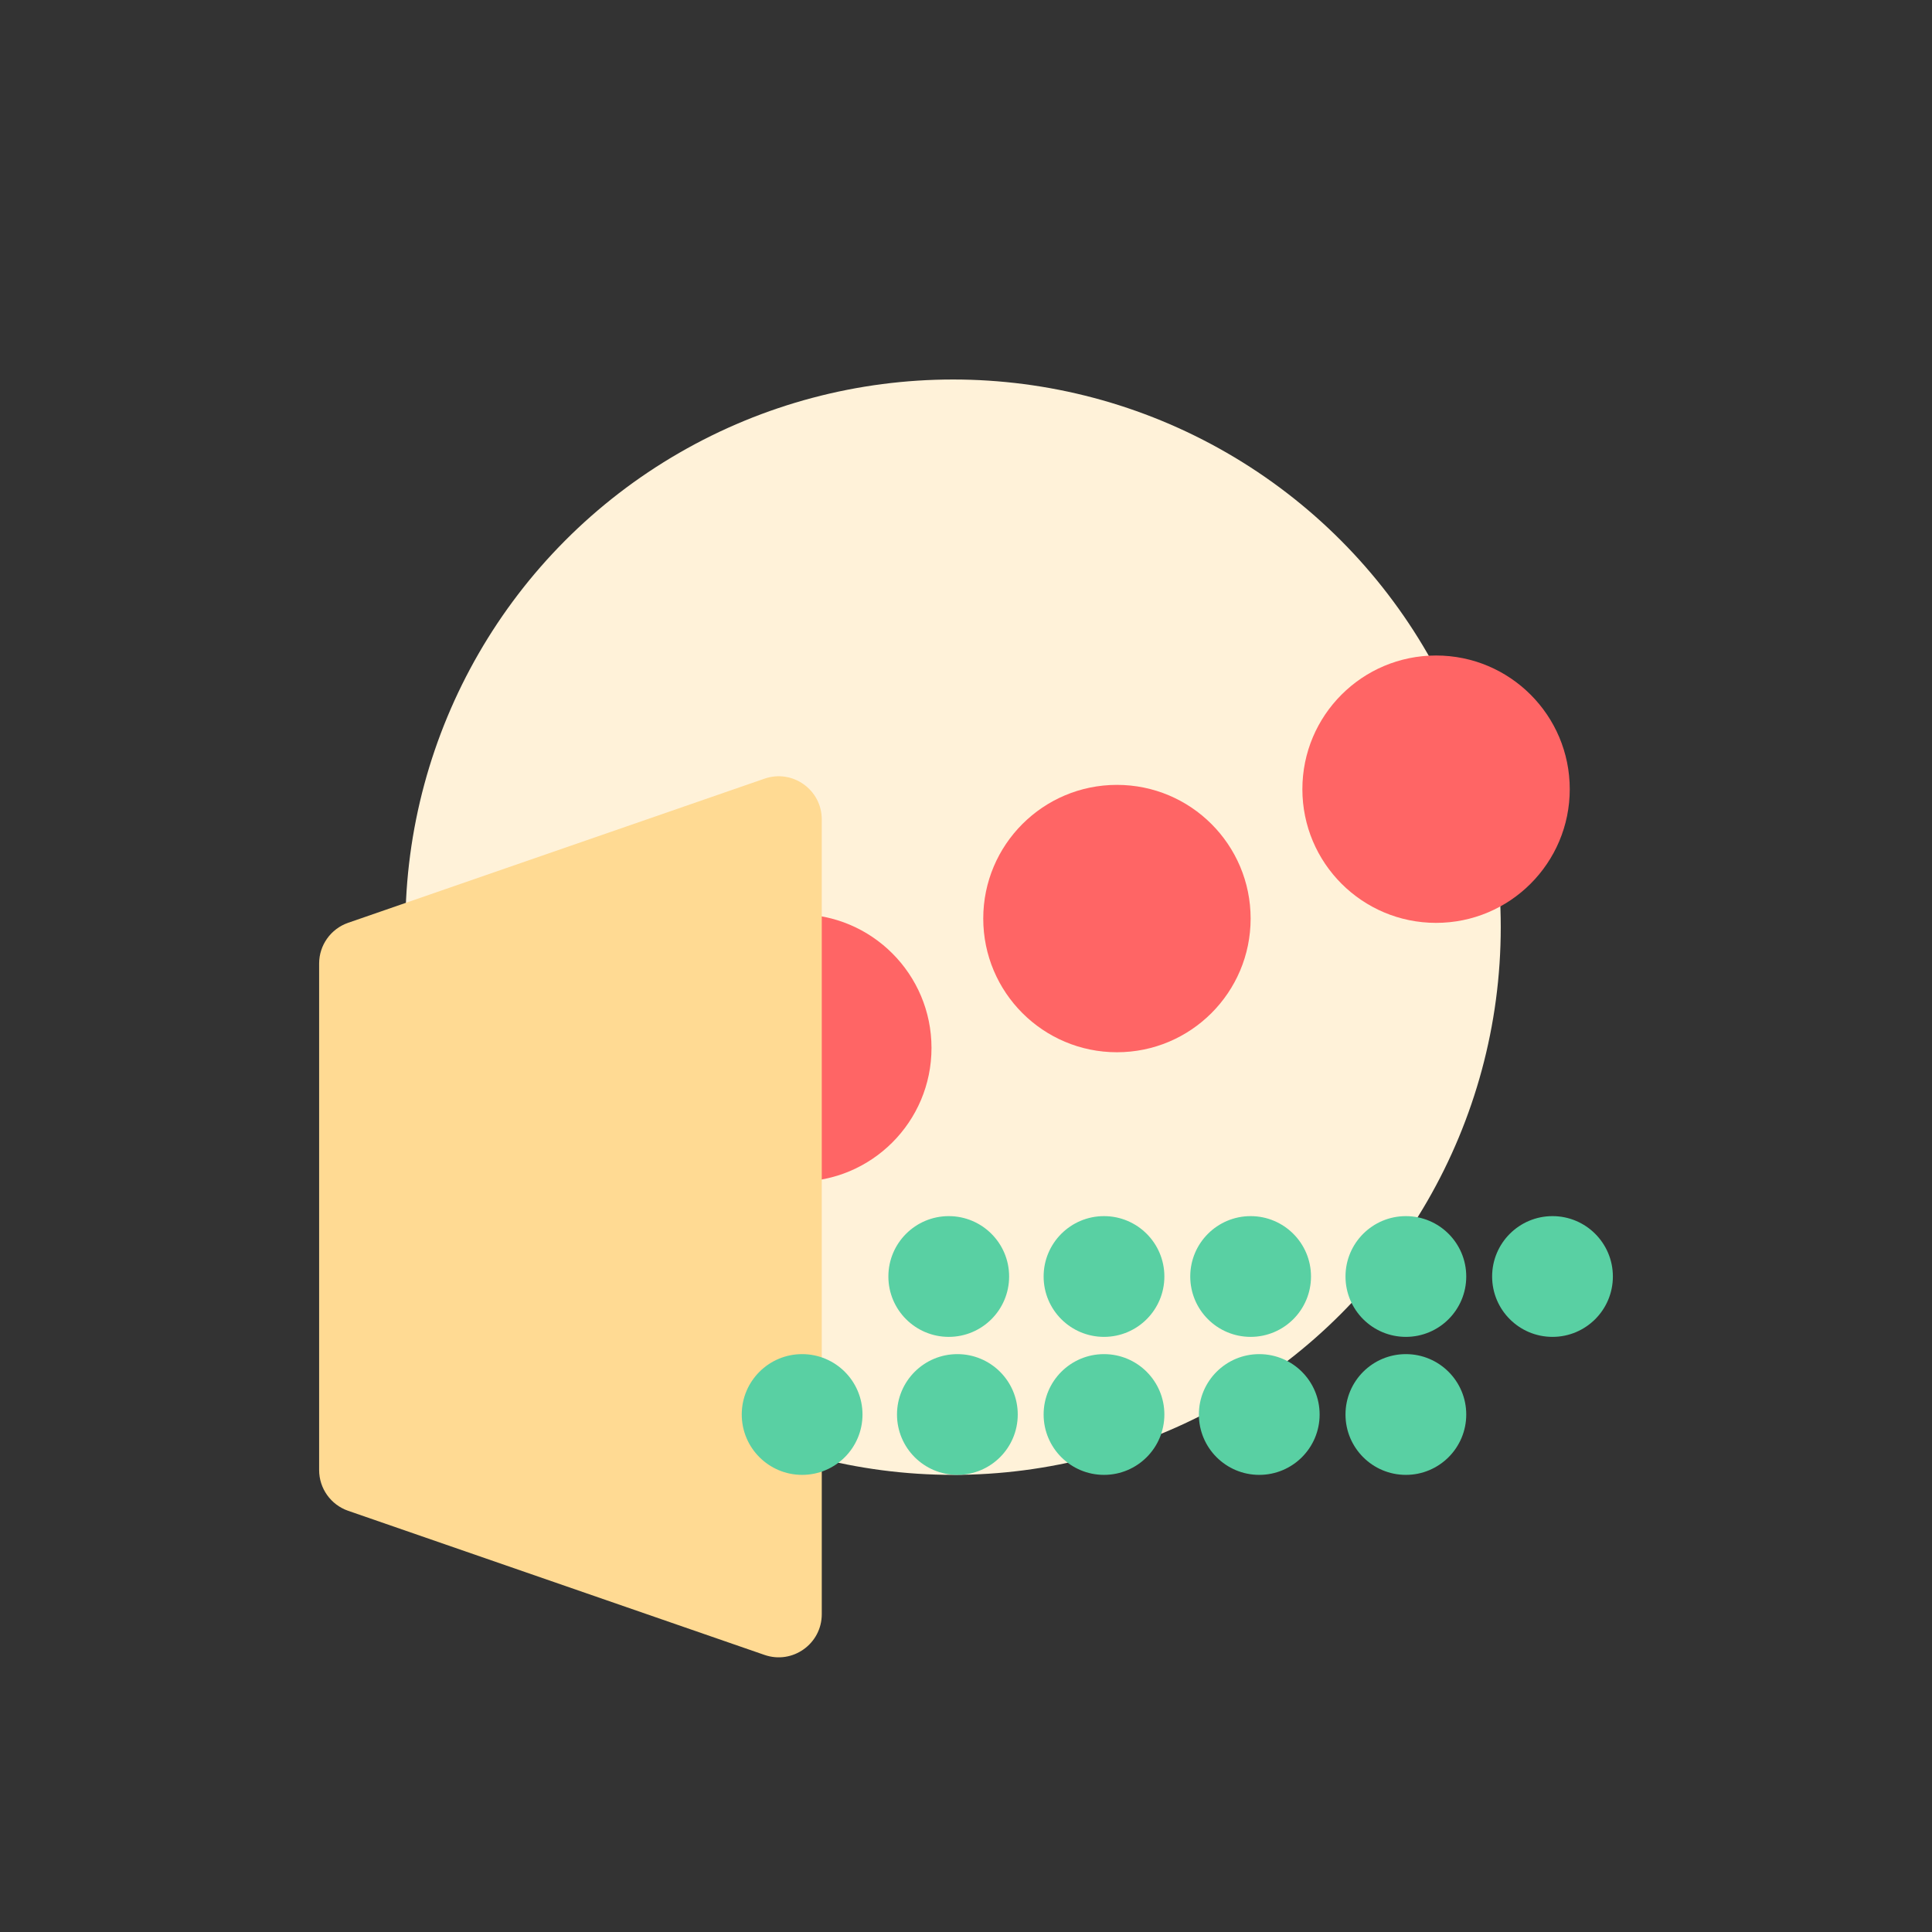 <svg width="224" height="224" viewBox="0 0 224 224" fill="none" xmlns="http://www.w3.org/2000/svg">
<rect x="0" y="0" width="224" height="224" fill="#333333" stroke="none"/>
<circle cx="110.5" cy="107.5" r="63.5" fill="#FFF2D9"/>
<circle cx="92.5" cy="121.5" r="15.5" fill="#FF6565"/>
<circle cx="129.5" cy="106.5" r="15.5" fill="#FF6565"/>
<circle cx="166.5" cy="91.5" r="15.5" fill="#FF6565"/>
<path fill-rule="evenodd" clip-rule="evenodd" d="M37 111.716V122.743V159.412V170.439C37 172.57 38.351 174.467 40.364 175.164L88.643 191.876C91.891 193 95.278 190.588 95.278 187.151V142.7V139.454V95.004C95.278 91.567 91.891 89.155 88.643 90.279L40.364 106.991C38.351 107.688 37 109.585 37 111.716Z" fill="#FFDA93"/>
<circle cx="163" cy="148" r="7" transform="rotate(180 163 148)" fill="#59D0A3"/>
<circle cx="146" cy="164" r="7" transform="rotate(180 146 164)" fill="#59D0A3"/>
<circle cx="128" cy="148" r="7" transform="rotate(180 128 148)" fill="#59D0A3"/>
<circle cx="111" cy="164" r="7" transform="rotate(180 111 164)" fill="#59D0A3"/>
<circle cx="110" cy="148" r="7" transform="rotate(180 110 148)" fill="#59D0A3"/>
<circle cx="93" cy="164" r="7" transform="rotate(180 93 164)" fill="#59D0A3"/>
<circle cx="145" cy="148" r="7" transform="rotate(180 145 148)" fill="#59D0A3"/>
<circle cx="128" cy="164" r="7" transform="rotate(180 128 164)" fill="#59D0A3"/>
<circle cx="180" cy="148" r="7" transform="rotate(180 180 148)" fill="#59D0A3"/>
<circle cx="163" cy="164" r="7" transform="rotate(180 163 164)" fill="#59D0A3"/>
</svg>
